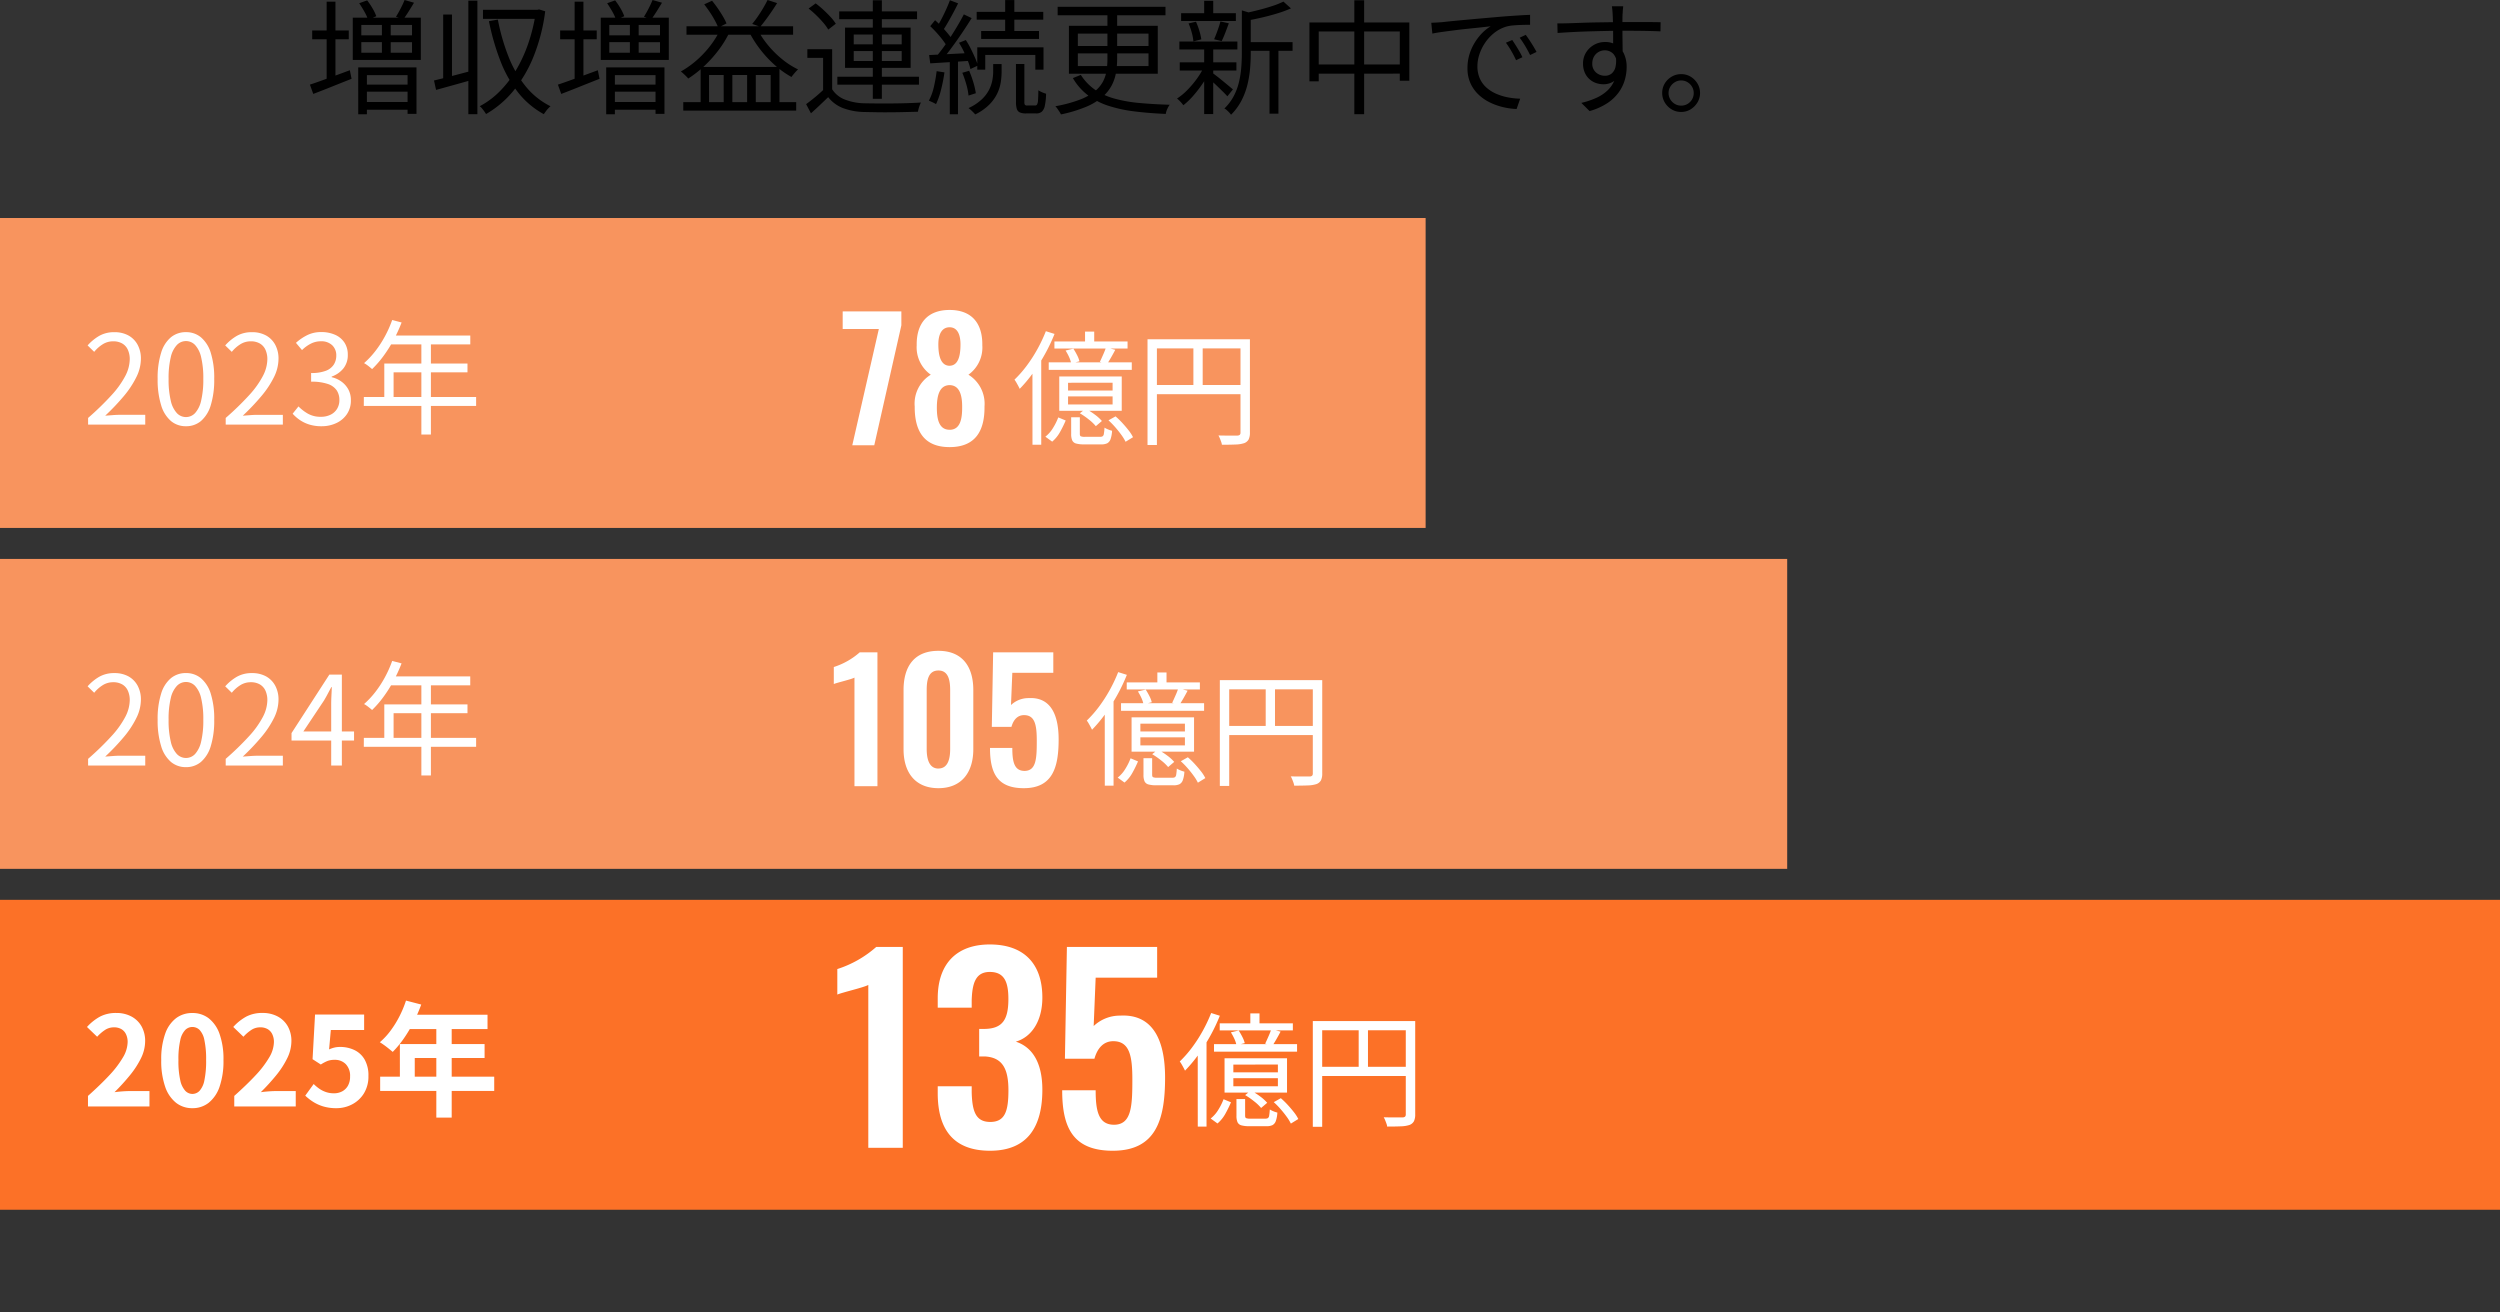 <svg xmlns="http://www.w3.org/2000/svg" xmlns:xlink="http://www.w3.org/1999/xlink" width="242" height="127" viewBox="0 0 242 127"><rect x="0" y="0" width="242" height="127" fill="#333333" stroke="none"/><defs><clipPath id="a"><rect width="242" height="127" transform="translate(1942 1531)" fill="#e4e4e4"/></clipPath></defs><g transform="translate(-1942 -1531)" clip-path="url(#a)"><g transform="translate(0 0.104)"><path d="M0,0H242V30H0Z" transform="translate(1942 1618)" fill="#fc7127"/><path d="M0,0H138V30H0Z" transform="translate(1942 1552)" fill="#f8945e"/><path d="M.528,0V-.648A27.215,27.215,0,0,0,2.8-2.856,8.767,8.767,0,0,0,4.128-4.71,3.606,3.606,0,0,0,4.56-6.324a2.216,2.216,0,0,0-.174-.9,1.342,1.342,0,0,0-.534-.618,1.711,1.711,0,0,0-.912-.222,1.859,1.859,0,0,0-1,.288,3.309,3.309,0,0,0-.822.732L.48-7.668A4.582,4.582,0,0,1,1.62-8.6a2.89,2.89,0,0,1,1.452-.348,2.754,2.754,0,0,1,1.362.318,2.237,2.237,0,0,1,.888.9A2.8,2.8,0,0,1,5.64-6.372,4.036,4.036,0,0,1,5.2-4.6,9.152,9.152,0,0,1,3.99-2.766a21.731,21.731,0,0,1-1.806,1.9q.348-.024.726-.054t.714-.03H6.06V0ZM10,.156a2.219,2.219,0,0,1-1.446-.5A3.2,3.2,0,0,1,7.6-1.872,8.282,8.282,0,0,1,7.26-4.428,8.107,8.107,0,0,1,7.6-6.966,3.114,3.114,0,0,1,8.55-8.46,2.253,2.253,0,0,1,10-8.952a2.229,2.229,0,0,1,1.452.5A3.176,3.176,0,0,1,12.4-6.96a8.049,8.049,0,0,1,.336,2.532A8.282,8.282,0,0,1,12.4-1.872a3.221,3.221,0,0,1-.948,1.524A2.212,2.212,0,0,1,10,.156Zm0-.888a1.2,1.2,0,0,0,.882-.384,2.631,2.631,0,0,0,.588-1.206,8.728,8.728,0,0,0,.21-2.106,8.575,8.575,0,0,0-.21-2.094,2.576,2.576,0,0,0-.588-1.188A1.209,1.209,0,0,0,10-8.088a1.215,1.215,0,0,0-.876.378,2.539,2.539,0,0,0-.594,1.188,8.575,8.575,0,0,0-.21,2.094,8.728,8.728,0,0,0,.21,2.106A2.594,2.594,0,0,0,9.12-1.116,1.206,1.206,0,0,0,10-.732ZM13.848,0V-.648a27.214,27.214,0,0,0,2.274-2.208A8.767,8.767,0,0,0,17.448-4.71a3.606,3.606,0,0,0,.432-1.614,2.216,2.216,0,0,0-.174-.9,1.342,1.342,0,0,0-.534-.618,1.711,1.711,0,0,0-.912-.222,1.859,1.859,0,0,0-1,.288,3.309,3.309,0,0,0-.822.732L13.8-7.668A4.582,4.582,0,0,1,14.94-8.6a2.89,2.89,0,0,1,1.452-.348,2.754,2.754,0,0,1,1.362.318,2.237,2.237,0,0,1,.888.9,2.8,2.8,0,0,1,.318,1.362A4.036,4.036,0,0,1,18.522-4.6a9.152,9.152,0,0,1-1.212,1.83A21.732,21.732,0,0,1,15.5-.864q.348-.024.726-.054t.714-.03H19.38V0Zm9.288.156A3.939,3.939,0,0,1,21.93-.012a3.434,3.434,0,0,1-.918-.444,3.868,3.868,0,0,1-.684-.6l.564-.708a4.236,4.236,0,0,0,.906.7,2.463,2.463,0,0,0,1.266.306,2.08,2.08,0,0,0,.93-.2,1.512,1.512,0,0,0,.63-.564,1.612,1.612,0,0,0,.228-.87,1.654,1.654,0,0,0-.258-.924,1.671,1.671,0,0,0-.858-.618,4.8,4.8,0,0,0-1.62-.222v-.84a3.8,3.8,0,0,0,1.44-.222,1.562,1.562,0,0,0,.762-.606,1.605,1.605,0,0,0,.234-.852,1.336,1.336,0,0,0-.4-1.014,1.517,1.517,0,0,0-1.092-.378,2.117,2.117,0,0,0-.99.24,3.371,3.371,0,0,0-.834.612l-.588-.7a4.814,4.814,0,0,1,1.1-.75,3,3,0,0,1,1.35-.294,3.241,3.241,0,0,1,1.326.258,2.087,2.087,0,0,1,.912.75,2.083,2.083,0,0,1,.33,1.188,2.034,2.034,0,0,1-.432,1.332,2.539,2.539,0,0,1-1.128.78v.06a2.611,2.611,0,0,1,.936.42,2.261,2.261,0,0,1,.672.756,2.148,2.148,0,0,1,.252,1.056,2.33,2.33,0,0,1-.384,1.344,2.5,2.5,0,0,1-1.02.864A3.307,3.307,0,0,1,23.136.156Zm6.828-10.284.912.24a14.636,14.636,0,0,1-.786,1.71,12.9,12.9,0,0,1-.978,1.548A9.783,9.783,0,0,1,28.02-5.376q-.084-.072-.222-.186t-.288-.222a2.02,2.02,0,0,0-.27-.168A8.375,8.375,0,0,0,28.326-7.11a10.321,10.321,0,0,0,.93-1.428A11.019,11.019,0,0,0,29.964-10.128Zm-.18,1.5h7.74v.864H29.34ZM29.2-5.916h8.052v.852H30.1v2.832h-.9Zm-1.98,3.24H38.088v.864H27.216Zm5.568-5.5h.924V.96h-.924Z" transform="translate(1950 1572)" fill="#fff"/><path d="M7.032-10.008H7.92v1.32H7.032Zm-2.964.96h7.08v.684H4.068ZM3.516-7.032h8.04V-6.3H3.516Zm1.632-1.14.756-.18a6.667,6.667,0,0,1,.354.618,2.686,2.686,0,0,1,.234.606l-.8.2a2.906,2.906,0,0,0-.2-.606A5.063,5.063,0,0,0,5.148-8.172Zm3.912-.3.9.228q-.2.384-.408.744t-.384.624l-.7-.2q.144-.3.318-.7A7.292,7.292,0,0,0,9.06-8.472ZM5.388-3.732v.78H9.7v-.78Zm0-1.32V-4.3H9.7v-.756Zm-.852-.612h6.048V-2.34H4.536ZM4.44-1.7l.72.3A11.308,11.308,0,0,1,4.626-.312a3.362,3.362,0,0,1-.774.96l-.66-.48a3.119,3.119,0,0,0,.744-.852A5.724,5.724,0,0,0,4.44-1.7Zm1.248-.012h.84V-.108q0,.18.084.234a.973.973,0,0,0,.42.054H8.484A.472.472,0,0,0,8.736.126a.362.362,0,0,0,.12-.246,5.2,5.2,0,0,0,.06-.588,2.331,2.331,0,0,0,.348.174,2.238,2.238,0,0,0,.384.126A2.83,2.83,0,0,1,9.5.408a.715.715,0,0,1-.324.4A1.323,1.323,0,0,1,8.58.912H6.936A2.743,2.743,0,0,1,6.162.828.57.57,0,0,1,5.79.522a1.552,1.552,0,0,1-.1-.63Zm.84-.384.552-.444a6.344,6.344,0,0,1,.894.564,4.083,4.083,0,0,1,.69.624l-.588.5A4.218,4.218,0,0,0,7.4-1.494,7.364,7.364,0,0,0,6.528-2.1ZM9.3-1.416,9.984-1.8a7.741,7.741,0,0,1,.666.648q.33.36.606.714a3.678,3.678,0,0,1,.42.654l-.72.444a4.478,4.478,0,0,0-.408-.666q-.264-.366-.588-.738A7.52,7.52,0,0,0,9.3-1.416ZM3.24-10.044l.84.264a16.935,16.935,0,0,1-.936,1.968A17.943,17.943,0,0,1,1.986-5.988,13.387,13.387,0,0,1,.708-4.464Q.66-4.572.57-4.74T.384-5.076A2.374,2.374,0,0,0,.2-5.352,10.982,10.982,0,0,0,1.368-6.678,13.963,13.963,0,0,0,2.412-8.292,14.5,14.5,0,0,0,3.24-10.044Zm-1.3,3.108.84-.852.012.012V.948H1.944ZM13.08-9.264h9.408v.888h-8.5V.972H13.08Zm9,0h.912V-.24a1.49,1.49,0,0,1-.12.666.815.815,0,0,1-.432.366,2.9,2.9,0,0,1-.822.132Q21.1.948,20.28.948A1.254,1.254,0,0,0,20.208.66q-.06-.168-.126-.33a2.063,2.063,0,0,0-.138-.282q.408.012.786.012h1.05a.366.366,0,0,0,.234-.078A.307.307,0,0,0,22.08-.24Zm-8.5,4.428h8.928v.888H13.584ZM17.52-8.82h.9v4.428h-.9Z" transform="translate(2040 1573)" fill="#fff"/><path d="M-13.5,0h2.128l2.624-11.616V-12.96h-5.68v1.7h3.5ZM-4.08.176C-1.584.176-.672-1.392-.7-3.76A3.3,3.3,0,0,0-2.256-6.832,3.233,3.233,0,0,0-.912-9.68C-.88-11.792-1.92-13.1-4.08-13.1c-2.144,0-3.216,1.3-3.184,3.424A3.241,3.241,0,0,0-5.9-6.832,3.268,3.268,0,0,0-7.456-3.76C-7.472-1.408-6.576.176-4.08.176Zm0-7.872c-.816-.016-1.088-.88-1.088-2.08,0-.944.32-1.648,1.088-1.648.752,0,1.056.7,1.056,1.664C-3.024-8.576-3.28-7.712-4.08-7.7Zm0,6.192c-1.056,0-1.232-1.088-1.232-2.128,0-1.12.224-2.176,1.232-2.192,1.024.016,1.232,1.088,1.216,2.192C-2.864-2.608-3.024-1.5-4.08-1.5Z" transform="translate(2038 1574)" fill="#fff"/><path d="M0,0H173V30H0Z" transform="translate(1942 1585)" fill="#f8945e"/><path d="M.528,0V-.648A27.215,27.215,0,0,0,2.8-2.856,8.767,8.767,0,0,0,4.128-4.71,3.606,3.606,0,0,0,4.56-6.324a2.216,2.216,0,0,0-.174-.9,1.342,1.342,0,0,0-.534-.618,1.711,1.711,0,0,0-.912-.222,1.859,1.859,0,0,0-1,.288,3.309,3.309,0,0,0-.822.732L.48-7.668A4.582,4.582,0,0,1,1.62-8.6a2.89,2.89,0,0,1,1.452-.348,2.754,2.754,0,0,1,1.362.318,2.237,2.237,0,0,1,.888.9A2.8,2.8,0,0,1,5.64-6.372,4.036,4.036,0,0,1,5.2-4.6,9.152,9.152,0,0,1,3.99-2.766a21.731,21.731,0,0,1-1.806,1.9q.348-.024.726-.054t.714-.03H6.06V0ZM10,.156a2.219,2.219,0,0,1-1.446-.5A3.2,3.2,0,0,1,7.6-1.872,8.282,8.282,0,0,1,7.26-4.428,8.107,8.107,0,0,1,7.6-6.966,3.114,3.114,0,0,1,8.55-8.46,2.253,2.253,0,0,1,10-8.952a2.229,2.229,0,0,1,1.452.5A3.176,3.176,0,0,1,12.4-6.96a8.049,8.049,0,0,1,.336,2.532A8.282,8.282,0,0,1,12.4-1.872a3.221,3.221,0,0,1-.948,1.524A2.212,2.212,0,0,1,10,.156Zm0-.888a1.2,1.2,0,0,0,.882-.384,2.631,2.631,0,0,0,.588-1.206,8.728,8.728,0,0,0,.21-2.106,8.575,8.575,0,0,0-.21-2.094,2.576,2.576,0,0,0-.588-1.188A1.209,1.209,0,0,0,10-8.088a1.215,1.215,0,0,0-.876.378,2.539,2.539,0,0,0-.594,1.188,8.575,8.575,0,0,0-.21,2.094,8.728,8.728,0,0,0,.21,2.106A2.594,2.594,0,0,0,9.12-1.116,1.206,1.206,0,0,0,10-.732ZM13.848,0V-.648a27.214,27.214,0,0,0,2.274-2.208A8.767,8.767,0,0,0,17.448-4.71a3.606,3.606,0,0,0,.432-1.614,2.216,2.216,0,0,0-.174-.9,1.342,1.342,0,0,0-.534-.618,1.711,1.711,0,0,0-.912-.222,1.859,1.859,0,0,0-1,.288,3.309,3.309,0,0,0-.822.732L13.8-7.668A4.582,4.582,0,0,1,14.94-8.6a2.89,2.89,0,0,1,1.452-.348,2.754,2.754,0,0,1,1.362.318,2.237,2.237,0,0,1,.888.9,2.8,2.8,0,0,1,.318,1.362A4.036,4.036,0,0,1,18.522-4.6a9.152,9.152,0,0,1-1.212,1.83A21.732,21.732,0,0,1,15.5-.864q.348-.024.726-.054t.714-.03H19.38V0ZM24.06,0V-6q0-.324.024-.792t.036-.8h-.048q-.168.312-.342.642t-.366.654l-2,3h4.908v.876H20.22v-.72L23.88-8.8h1.212V0Zm5.9-10.128.912.24a14.636,14.636,0,0,1-.786,1.71,12.9,12.9,0,0,1-.978,1.548A9.783,9.783,0,0,1,28.02-5.376q-.084-.072-.222-.186t-.288-.222a2.02,2.02,0,0,0-.27-.168A8.375,8.375,0,0,0,28.326-7.11a10.321,10.321,0,0,0,.93-1.428A11.019,11.019,0,0,0,29.964-10.128Zm-.18,1.5h7.74v.864H29.34ZM29.2-5.916h8.052v.852H30.1v2.832h-.9Zm-1.98,3.24H38.088v.864H27.216Zm5.568-5.5h.924V.96h-.924Z" transform="translate(1950 1605)" fill="#fff"/><path d="M.516,0V-1.02q1.212-1.08,2.07-2A9.618,9.618,0,0,0,3.9-4.746a3.021,3.021,0,0,0,.456-1.482A1.724,1.724,0,0,0,4.2-6.984a1.135,1.135,0,0,0-.45-.5,1.4,1.4,0,0,0-.726-.174,1.549,1.549,0,0,0-.882.27,3.992,3.992,0,0,0-.738.642L.42-7.692A4.821,4.821,0,0,1,1.7-8.706a3.312,3.312,0,0,1,1.554-.342,3.034,3.034,0,0,1,1.47.342,2.441,2.441,0,0,1,.978.954,2.864,2.864,0,0,1,.348,1.44,3.754,3.754,0,0,1-.4,1.638A8.529,8.529,0,0,1,4.572-3.012,19.9,19.9,0,0,1,3.084-1.38q.348-.048.75-.078t.714-.03h1.92V0Zm10.1.168A2.514,2.514,0,0,1,9.042-.354a3.352,3.352,0,0,1-1.056-1.56,7.585,7.585,0,0,1-.378-2.574,7.333,7.333,0,0,1,.378-2.538A3.234,3.234,0,0,1,9.042-8.544a2.573,2.573,0,0,1,1.578-.5,2.546,2.546,0,0,1,1.584.51,3.3,3.3,0,0,1,1.05,1.518,7.281,7.281,0,0,1,.378,2.532,7.585,7.585,0,0,1-.378,2.574A3.374,3.374,0,0,1,12.2-.354,2.507,2.507,0,0,1,10.62.168Zm0-1.38a.955.955,0,0,0,.7-.3,2.12,2.12,0,0,0,.468-1.014,8.975,8.975,0,0,0,.168-1.962,8.733,8.733,0,0,0-.168-1.938,1.977,1.977,0,0,0-.468-.984.985.985,0,0,0-.7-.282.978.978,0,0,0-.678.282,2.01,2.01,0,0,0-.486.984,8.17,8.17,0,0,0-.18,1.938,8.4,8.4,0,0,0,.18,1.962,2.156,2.156,0,0,0,.486,1.014A.949.949,0,0,0,10.62-1.212ZM14.676,0V-1.02q1.212-1.08,2.07-2A9.618,9.618,0,0,0,18.06-4.746a3.021,3.021,0,0,0,.456-1.482,1.724,1.724,0,0,0-.156-.756,1.135,1.135,0,0,0-.45-.5,1.4,1.4,0,0,0-.726-.174,1.549,1.549,0,0,0-.882.27,3.992,3.992,0,0,0-.738.642l-.984-.948a4.821,4.821,0,0,1,1.278-1.014,3.312,3.312,0,0,1,1.554-.342,3.034,3.034,0,0,1,1.47.342,2.441,2.441,0,0,1,.978.954,2.864,2.864,0,0,1,.348,1.44,3.754,3.754,0,0,1-.4,1.638,8.529,8.529,0,0,1-1.074,1.662A19.9,19.9,0,0,1,17.244-1.38q.348-.048.75-.078t.714-.03h1.92V0Zm9.888.168A4.329,4.329,0,0,1,23.3,0a3.957,3.957,0,0,1-.984-.444,4.909,4.909,0,0,1-.768-.6l.816-1.128a3.976,3.976,0,0,0,.546.456,2.586,2.586,0,0,0,.648.324,2.359,2.359,0,0,0,.762.12,1.672,1.672,0,0,0,.81-.192,1.388,1.388,0,0,0,.558-.558,1.786,1.786,0,0,0,.2-.882,1.62,1.62,0,0,0-.414-1.188,1.457,1.457,0,0,0-1.086-.42,1.907,1.907,0,0,0-.66.1,3.716,3.716,0,0,0-.672.354l-.8-.516.24-4.32h4.752V-7.4H24.024L23.856-5.52a2.838,2.838,0,0,1,.516-.18,2.382,2.382,0,0,1,.552-.06,3.169,3.169,0,0,1,1.368.294,2.27,2.27,0,0,1,1,.918,3.08,3.08,0,0,1,.372,1.6,3.122,3.122,0,0,1-.438,1.686A2.919,2.919,0,0,1,26.082-.2,3.235,3.235,0,0,1,24.564.168ZM31.3-10.248l1.476.384a15.192,15.192,0,0,1-.762,1.74,13.394,13.394,0,0,1-.948,1.578,9.541,9.541,0,0,1-1.05,1.266q-.144-.12-.372-.306t-.462-.354q-.234-.168-.414-.276A6.725,6.725,0,0,0,29.8-7.326a9.7,9.7,0,0,0,.864-1.392A10.306,10.306,0,0,0,31.3-10.248ZM31.56-8.88h7.632v1.392H30.864Zm-.852,2.844h8.2v1.344H32.148v2.52h-1.44ZM28.8-2.88H39.84V-1.5H28.8Zm5.436-5.28h1.488V1.08H34.236Z" transform="translate(1950 1638)" fill="#fff"/><path d="M7.032-10.008H7.92v1.32H7.032Zm-2.964.96h7.08v.684H4.068ZM3.516-7.032h8.04V-6.3H3.516Zm1.632-1.14.756-.18a6.667,6.667,0,0,1,.354.618,2.686,2.686,0,0,1,.234.606l-.8.2a2.906,2.906,0,0,0-.2-.606A5.063,5.063,0,0,0,5.148-8.172Zm3.912-.3.9.228q-.2.384-.408.744t-.384.624l-.7-.2q.144-.3.318-.7A7.292,7.292,0,0,0,9.06-8.472ZM5.388-3.732v.78H9.7v-.78Zm0-1.32V-4.3H9.7v-.756Zm-.852-.612h6.048V-2.34H4.536ZM4.44-1.7l.72.3A11.308,11.308,0,0,1,4.626-.312a3.362,3.362,0,0,1-.774.96l-.66-.48a3.119,3.119,0,0,0,.744-.852A5.724,5.724,0,0,0,4.44-1.7Zm1.248-.012h.84V-.108q0,.18.084.234a.973.973,0,0,0,.42.054H8.484A.472.472,0,0,0,8.736.126a.362.362,0,0,0,.12-.246,5.2,5.2,0,0,0,.06-.588,2.331,2.331,0,0,0,.348.174,2.238,2.238,0,0,0,.384.126A2.83,2.83,0,0,1,9.5.408a.715.715,0,0,1-.324.4A1.323,1.323,0,0,1,8.58.912H6.936A2.743,2.743,0,0,1,6.162.828.57.57,0,0,1,5.79.522a1.552,1.552,0,0,1-.1-.63Zm.84-.384.552-.444a6.344,6.344,0,0,1,.894.564,4.083,4.083,0,0,1,.69.624l-.588.5A4.218,4.218,0,0,0,7.4-1.494,7.364,7.364,0,0,0,6.528-2.1ZM9.3-1.416,9.984-1.8a7.741,7.741,0,0,1,.666.648q.33.36.606.714a3.678,3.678,0,0,1,.42.654l-.72.444a4.478,4.478,0,0,0-.408-.666q-.264-.366-.588-.738A7.52,7.52,0,0,0,9.3-1.416ZM3.24-10.044l.84.264a16.935,16.935,0,0,1-.936,1.968A17.943,17.943,0,0,1,1.986-5.988,13.387,13.387,0,0,1,.708-4.464Q.66-4.572.57-4.74T.384-5.076A2.374,2.374,0,0,0,.2-5.352,10.982,10.982,0,0,0,1.368-6.678,13.963,13.963,0,0,0,2.412-8.292,14.5,14.5,0,0,0,3.24-10.044Zm-1.3,3.108.84-.852.012.012V.948H1.944ZM13.08-9.264h9.408v.888h-8.5V.972H13.08Zm9,0h.912V-.24a1.49,1.49,0,0,1-.12.666.815.815,0,0,1-.432.366,2.9,2.9,0,0,1-.822.132Q21.1.948,20.28.948A1.254,1.254,0,0,0,20.208.66q-.06-.168-.126-.33a2.063,2.063,0,0,0-.138-.282q.408.012.786.012h1.05a.366.366,0,0,0,.234-.078A.307.307,0,0,0,22.08-.24Zm-8.5,4.428h8.928v.888H13.584ZM17.52-8.82h.9v4.428h-.9Z" transform="translate(2047 1606)" fill="#fff"/><path d="M7.032-10.008H7.92v1.32H7.032Zm-2.964.96h7.08v.684H4.068ZM3.516-7.032h8.04V-6.3H3.516Zm1.632-1.14.756-.18a6.667,6.667,0,0,1,.354.618,2.686,2.686,0,0,1,.234.606l-.8.2a2.906,2.906,0,0,0-.2-.606A5.063,5.063,0,0,0,5.148-8.172Zm3.912-.3.9.228q-.2.384-.408.744t-.384.624l-.7-.2q.144-.3.318-.7A7.292,7.292,0,0,0,9.06-8.472ZM5.388-3.732v.78H9.7v-.78Zm0-1.32V-4.3H9.7v-.756Zm-.852-.612h6.048V-2.34H4.536ZM4.44-1.7l.72.3A11.308,11.308,0,0,1,4.626-.312a3.362,3.362,0,0,1-.774.96l-.66-.48a3.119,3.119,0,0,0,.744-.852A5.724,5.724,0,0,0,4.44-1.7Zm1.248-.012h.84V-.108q0,.18.084.234a.973.973,0,0,0,.42.054H8.484A.472.472,0,0,0,8.736.126a.362.362,0,0,0,.12-.246,5.2,5.2,0,0,0,.06-.588,2.331,2.331,0,0,0,.348.174,2.238,2.238,0,0,0,.384.126A2.83,2.83,0,0,1,9.5.408a.715.715,0,0,1-.324.4A1.323,1.323,0,0,1,8.58.912H6.936A2.743,2.743,0,0,1,6.162.828.57.57,0,0,1,5.79.522a1.552,1.552,0,0,1-.1-.63Zm.84-.384.552-.444a6.344,6.344,0,0,1,.894.564,4.083,4.083,0,0,1,.69.624l-.588.5A4.218,4.218,0,0,0,7.4-1.494,7.364,7.364,0,0,0,6.528-2.1ZM9.3-1.416,9.984-1.8a7.741,7.741,0,0,1,.666.648q.33.36.606.714a3.678,3.678,0,0,1,.42.654l-.72.444a4.478,4.478,0,0,0-.408-.666q-.264-.366-.588-.738A7.52,7.52,0,0,0,9.3-1.416ZM3.24-10.044l.84.264a16.935,16.935,0,0,1-.936,1.968A17.943,17.943,0,0,1,1.986-5.988,13.387,13.387,0,0,1,.708-4.464Q.66-4.572.57-4.74T.384-5.076A2.374,2.374,0,0,0,.2-5.352,10.982,10.982,0,0,0,1.368-6.678,13.963,13.963,0,0,0,2.412-8.292,14.5,14.5,0,0,0,3.24-10.044Zm-1.3,3.108.84-.852.012.012V.948H1.944ZM13.08-9.264h9.408v.888h-8.5V.972H13.08Zm9,0h.912V-.24a1.49,1.49,0,0,1-.12.666.815.815,0,0,1-.432.366,2.9,2.9,0,0,1-.822.132Q21.1.948,20.28.948A1.254,1.254,0,0,0,20.208.66q-.06-.168-.126-.33a2.063,2.063,0,0,0-.138-.282q.408.012.786.012h1.05a.366.366,0,0,0,.234-.078A.307.307,0,0,0,22.08-.24Zm-8.5,4.428h8.928v.888H13.584ZM17.52-8.82h.9v4.428h-.9Z" transform="translate(2056 1639)" fill="#fff"/><path d="M-20.288,0h2.224V-12.96h-1.712a7.019,7.019,0,0,1-2.512,1.424v1.648c.272-.128,1.744-.464,2-.624Zm8.128.192c2.256,0,3.376-1.552,3.376-3.76V-9.312c0-2.256-1.056-3.792-3.376-3.792-2.352,0-3.376,1.52-3.376,3.792v5.744C-15.536-1.36-14.432.192-12.16.192Zm0-1.9c-.96,0-1.136-1.056-1.136-1.888V-9.28c0-.88.112-1.92,1.136-1.92,1.008,0,1.136,1.04,1.136,1.92V-3.6C-11.024-2.768-11.184-1.712-12.16-1.712ZM-3.9.192c2.8,0,3.376-2.016,3.376-4.72,0-2.512-.848-4.112-2.9-4a2.455,2.455,0,0,0-1.712.672l.128-3.12H-1.04V-12.96H-6.864l-.128,7.216h1.9C-4.9-6.432-4.5-6.88-3.872-6.88c1.072,0,1.232.992,1.232,2.5,0,1.728-.064,2.864-1.152,2.9-1.04.016-1.216-.9-1.216-2.224h-2.16C-7.168-1.328-6.5.192-3.9.192Z" transform="translate(2045 1607)" fill="#fff"/><path d="M-12.948,0h3.336V-19.44H-12.18A10.528,10.528,0,0,1-15.948-17.3v2.472c.408-.192,2.616-.7,3-.936ZM-1.164.288C2.508.288,3.9-2.088,3.9-5.616c0-2.712-1.032-4.152-2.568-4.656C2.82-10.7,3.9-12.216,3.9-14.544c0-3.288-1.8-5.136-5.088-5.136-3.24,0-5.04,1.9-5.04,5.208v.912H-2.94v-.7c.048-1.632.36-2.76,1.752-2.76,1.416,0,1.8.984,1.8,2.616,0,2.016-.576,2.88-2.328,2.9h-.5v2.664h.552c1.776.1,2.28,1.3,2.28,3.288C.612-3.624.324-2.5-1.14-2.5c-1.416,0-1.752-1.032-1.8-2.88v-.576H-6.228v.672C-6.228-1.9-4.812.288-1.164.288Zm11.88,0c4.2,0,5.064-3.024,5.064-7.08,0-3.768-1.272-6.168-4.344-6a3.683,3.683,0,0,0-2.568,1.008l.192-4.68h5.952V-19.44H6.276L6.084-8.616H8.94c.288-1.032.888-1.7,1.824-1.7,1.608,0,1.848,1.488,1.848,3.744,0,2.592-.1,4.3-1.728,4.344C9.324-2.208,9.06-3.576,9.06-5.568H5.82C5.82-1.992,6.828.288,10.716.288Z" transform="translate(2039 1642)" fill="#fff"/><path d="M-66.228-9.792l.768-.276a6.4,6.4,0,0,1,.528.786,4.554,4.554,0,0,1,.36.75l-.8.324a4.725,4.725,0,0,0-.354-.768Q-65.976-9.42-66.228-9.792Zm4.392-.312.912.264q-.252.42-.528.858t-.5.738l-.72-.24q.216-.336.456-.8T-61.836-10.1Zm-4.188,4.08V-5h4.908v-1.02Zm0-1.668v1.008h4.908V-7.692Zm-.828-.7h6.588V-4.3h-6.588Zm2.82.432h.852v3.3h-.852Zm-2.292,4.38h5.64v4.5h-.864V-2.832h-3.936V.96h-.84Zm.444,3.348h4.752V.516H-65.88Zm0-1.68h4.752v.684H-65.88Zm-4.9-5.244h3.54V-6.3h-3.54Zm1.4-2.784h.852v7.824h-.852Zm-1.62,8.028q.48-.156,1.11-.384l1.338-.486q.708-.258,1.416-.522l.168.828q-.972.384-1.944.774t-1.764.69Zm12.012-.4q.708-.168,1.7-.426t2.028-.534l.12.852q-.96.276-1.914.54l-1.734.48Zm3.324-7.728h.876V.948h-.876ZM-58.1-8.7h.852v6.516H-58.1Zm3.852-.456h5.364v.876h-5.364Zm5.124,0h.144l.168-.036.588.18a17.736,17.736,0,0,1-1.164,4.47,12.608,12.608,0,0,1-1.98,3.306A9.646,9.646,0,0,1-53.952.936,2.713,2.713,0,0,0-54.12.678q-.108-.15-.222-.288a1.064,1.064,0,0,0-.222-.21A8,8,0,0,0-52.7-1.188a10.246,10.246,0,0,0,1.59-2.022A13.908,13.908,0,0,0-49.89-5.82a16.769,16.769,0,0,0,.762-3.132Zm-3.684.948a19.992,19.992,0,0,0,1.026,3.57,10.859,10.859,0,0,0,1.662,2.886A7.221,7.221,0,0,0-47.712.18q-.1.084-.222.216a2.652,2.652,0,0,0-.234.282q-.108.15-.192.27a8.1,8.1,0,0,1-2.5-2.118,11.876,11.876,0,0,1-1.71-3.06,23.337,23.337,0,0,1-1.1-3.822Zm10.584-1.584.768-.276a6.4,6.4,0,0,1,.528.786,4.554,4.554,0,0,1,.36.75l-.8.324a4.725,4.725,0,0,0-.354-.768Q-41.976-9.42-42.228-9.792Zm4.392-.312.912.264q-.252.42-.528.858t-.5.738l-.72-.24q.216-.336.456-.8T-37.836-10.1Zm-4.188,4.08V-5h4.908v-1.02Zm0-1.668v1.008h4.908V-7.692Zm-.828-.7h6.588V-4.3h-6.588Zm2.82.432h.852v3.3h-.852Zm-2.292,4.38h5.64v4.5h-.864V-2.832h-3.936V.96h-.84Zm.444,3.348h4.752V.516H-41.88Zm0-1.68h4.752v.684H-41.88Zm-4.9-5.244h3.54V-6.3h-3.54Zm1.4-2.784h.852v7.824h-.852Zm-1.62,8.028q.48-.156,1.11-.384l1.338-.486q.708-.258,1.416-.522l.168.828q-.972.384-1.944.774t-1.764.69ZM-34.86-.216h10.932V.6H-34.86Zm.312-7.344h10.32v.816h-10.32Zm1.368,3.936h7.632V.2H-26.4V-2.844h-1.44V.2h-.84V-2.844h-1.428V.2h-.84V-2.844h-1.416V.2h-.816Zm.348-6.06.756-.348q.288.348.558.738t.492.768a6,6,0,0,1,.354.69l-.8.408a6.028,6.028,0,0,0-.336-.708q-.216-.4-.486-.8T-32.832-9.684Zm6.132-.42.924.3q-.372.6-.816,1.224t-.816,1.068l-.78-.276a8.948,8.948,0,0,0,.54-.714q.276-.4.528-.828T-26.7-10.1ZM-31.236-7.32l.888.264a10.281,10.281,0,0,1-1.092,1.8,12.162,12.162,0,0,1-1.386,1.542A10.866,10.866,0,0,1-34.38-2.5a2.157,2.157,0,0,0-.2-.222q-.126-.126-.264-.252t-.246-.21a9.36,9.36,0,0,0,2.226-1.764A9.19,9.19,0,0,0-31.236-7.32Zm3.54.012a8.363,8.363,0,0,0,1.02,1.554,9.617,9.617,0,0,0,1.386,1.38,7.766,7.766,0,0,0,1.542.99,2.732,2.732,0,0,0-.216.216q-.12.132-.234.27a3.07,3.07,0,0,0-.186.246,8.743,8.743,0,0,1-1.566-1.11A10.97,10.97,0,0,1-27.378-5.28a10.715,10.715,0,0,1-1.11-1.74Zm7.248,1.968v4.248h-.876V-4.5h-1.524v-.84Zm0,3.876a2.527,2.527,0,0,0,1.2.984,5.417,5.417,0,0,0,1.836.372q.5.012,1.224.018t1.512,0q.792-.006,1.536-.03t1.284-.06q-.048.1-.108.252T-12.072.4a2.846,2.846,0,0,0-.072.312l-1.194.03q-.69.018-1.434.024t-1.44-.006q-.7-.012-1.188-.024A6.14,6.14,0,0,1-19.428.348,3.362,3.362,0,0,1-20.832-.7q-.4.384-.81.774T-22.5.864l-.468-.888q.4-.288.858-.666t.87-.774Zm-2.28-7.812.684-.5a9.24,9.24,0,0,1,.75.624q.378.348.7.7a4.152,4.152,0,0,1,.5.648l-.732.564a4.287,4.287,0,0,0-.48-.666q-.312-.366-.678-.72A8.907,8.907,0,0,0-22.728-9.276ZM-19.764-9h7.536v.756h-7.536Zm-.18,6.324h7.9v.768h-7.9Zm3.432-7.4h.876V-.54h-.876ZM-18.36-5.16v.96h4.644v-.96Zm0-1.6v.948h4.644v-.948Zm-.84-.672h6.348v3.9H-19.2Zm15.5-2.664h.888V-6.72H-3.7Zm-2.76,1.14H-.012V-8.2H-6.456ZM-6.024-7.1h5.6v.768h-5.6ZM-6.4-5.52H.012v2.16H-.78V-4.788H-5.628V-3.36H-6.4Zm3.744,1.608h.816V-.24a.487.487,0,0,0,.054.288.323.323,0,0,0,.234.06h.756a.209.209,0,0,0,.186-.1,1.021,1.021,0,0,0,.09-.42q.024-.318.036-.954a1.877,1.877,0,0,0,.354.192,3.265,3.265,0,0,0,.39.144A5.959,5.959,0,0,1,.138.138a1.053,1.053,0,0,1-.3.576A.818.818,0,0,1-.7.876h-.972a1.47,1.47,0,0,1-.612-.1A.547.547,0,0,1-2.574.432,2.269,2.269,0,0,1-2.652-.24ZM-4.86-3.9h.816v.756a6.81,6.81,0,0,1-.078.978,3.972,3.972,0,0,1-.336,1.092A3.985,3.985,0,0,1-5.226.012,5,5,0,0,1-6.6.972,3.815,3.815,0,0,0-6.894.66a3.148,3.148,0,0,0-.354-.3A4.861,4.861,0,0,0-5.964-.486a3.391,3.391,0,0,0,.714-.942,3.5,3.5,0,0,0,.312-.924,4.686,4.686,0,0,0,.078-.8Zm-4.188-6.18.792.3q-.216.444-.474.924t-.516.93q-.258.45-.486.786l-.624-.276q.228-.348.474-.816t.468-.96Q-9.192-9.684-9.048-10.08ZM-7.7-8.712l.756.36q-.408.66-.912,1.41T-8.874-5.5q-.51.7-.966,1.212l-.552-.312q.336-.4.708-.906t.732-1.068q.36-.558.684-1.11T-7.7-8.712Zm-3.252,1.14.468-.576q.324.288.654.636t.606.684a4.4,4.4,0,0,1,.432.612l-.5.672a5.371,5.371,0,0,0-.426-.648q-.27-.36-.594-.72T-10.956-7.572Zm2.784,1.608.66-.264a8.276,8.276,0,0,1,.48.84q.228.456.414.882a5.146,5.146,0,0,1,.27.75l-.72.336a4.8,4.8,0,0,0-.246-.786q-.174-.438-.39-.9A7.56,7.56,0,0,0-8.172-5.964Zm-2.892,1.188q.78-.036,1.854-.09t2.2-.114v.756q-1.056.072-2.094.138t-1.854.114ZM-7.848-3.06l.66-.192A9.4,9.4,0,0,1-6.78-2.13a7.129,7.129,0,0,1,.24,1.05l-.708.228a5.71,5.71,0,0,0-.21-1.074A9.862,9.862,0,0,0-7.848-3.06Zm-2.484-.156.756.12a15.479,15.479,0,0,1-.33,1.674,7.632,7.632,0,0,1-.486,1.4,1.982,1.982,0,0,0-.2-.114q-.132-.066-.264-.126t-.228-.1a5.3,5.3,0,0,0,.48-1.314A14.3,14.3,0,0,0-10.332-3.216Zm1.272-1.2h.792V.96H-9.06ZM1.38-9.444H11.82v.816H1.38ZM6.2-9.1H7.14V-4.44a8.274,8.274,0,0,1-.108,1.35,4.179,4.179,0,0,1-.42,1.254A3.934,3.934,0,0,1,5.7-.708,5.9,5.9,0,0,1,4.122.24,13.393,13.393,0,0,1,1.7.972,1.756,1.756,0,0,0,1.56.72l-.2-.294a1.7,1.7,0,0,0-.2-.246A13.3,13.3,0,0,0,3.492-.444a5.385,5.385,0,0,0,1.47-.81,3.126,3.126,0,0,0,.81-.96A3.415,3.415,0,0,0,6.12-3.288,7.894,7.894,0,0,0,6.2-4.452ZM3.336-4.932v1.224h6.84V-4.932Zm0-1.92v1.2h6.84v-1.2Zm-.864-.756h8.6v4.644h-8.6ZM3.624-2.856A5.056,5.056,0,0,0,5-1.416,6.29,6.29,0,0,0,6.87-.564a13.519,13.519,0,0,0,2.394.426q1.332.126,2.964.174a2.08,2.08,0,0,0-.234.408,1.884,1.884,0,0,0-.15.48Q10.176.852,8.8.678A13.4,13.4,0,0,1,6.3.138,6.805,6.805,0,0,1,4.32-.876,5.6,5.6,0,0,1,2.856-2.544Zm16.02-3.168H24.12v.84H19.644Zm-6.312-2.8h5.3v.756h-5.3ZM13.2-4.068h5.484v.792H13.2Zm-.036-2.016H18.78v.768H13.164Zm8.724.4h.864V.9h-.864Zm-6.324-4.344h.876v1.6h-.876Zm0,4.584h.876V.936h-.876ZM19.212-9.1l1.1.336q-.012.132-.24.168v3.708q0,.672-.066,1.44a10.238,10.238,0,0,1-.258,1.554,6.9,6.9,0,0,1-.576,1.53,5.493,5.493,0,0,1-1.008,1.368,1.416,1.416,0,0,0-.174-.216q-.114-.12-.24-.234A.918.918,0,0,0,17.52.4a4.81,4.81,0,0,0,.918-1.224,5.8,5.8,0,0,0,.5-1.356,9.313,9.313,0,0,0,.216-1.386q.054-.69.054-1.326Zm4.02-.852.732.66a11.382,11.382,0,0,1-1.284.474q-.72.222-1.482.4t-1.482.306a2.85,2.85,0,0,0-.12-.354,2.1,2.1,0,0,0-.168-.342q.672-.144,1.386-.324t1.35-.39A8.1,8.1,0,0,0,23.232-9.948ZM16.344-3.06q.144.1.426.318t.606.486q.324.264.588.486t.384.318l-.54.672q-.144-.168-.4-.42t-.546-.534q-.294-.282-.564-.528t-.438-.378ZM14.052-7.836,14.772-8a6.933,6.933,0,0,1,.324.876,5.634,5.634,0,0,1,.192.828l-.768.2a4.419,4.419,0,0,0-.156-.846A6.315,6.315,0,0,0,14.052-7.836Zm3.084-.192.816.18q-.168.456-.348.924t-.348.8l-.732-.18q.108-.24.222-.54t.222-.618Q17.076-7.776,17.136-8.028ZM15.564-3.66l.648.252a9.8,9.8,0,0,1-.744,1.314,11.95,11.95,0,0,1-.942,1.236,7.08,7.08,0,0,1-.978.942,3.073,3.073,0,0,0-.282-.342,2.794,2.794,0,0,0-.33-.306,5.706,5.706,0,0,0,.99-.816,9.288,9.288,0,0,0,.93-1.1A7.774,7.774,0,0,0,15.564-3.66ZM25.752-7.932h9.672v5.64H34.5V-7.056H26.652v4.824h-.9Zm.48,4.068H35.04v.888H26.232ZM30.1-10.08h.948V.948H30.1ZM37.548-7.9q.336-.012.618-.03l.45-.03q.288-.036.834-.09t1.254-.12q.708-.066,1.524-.138l1.644-.144q.66-.06,1.248-.1t1.092-.072q.5-.03.9-.042v.96q-.336,0-.768.012t-.852.048a3.532,3.532,0,0,0-.732.132,3.5,3.5,0,0,0-1.146.618,4.283,4.283,0,0,0-.87.954A4.5,4.5,0,0,0,42.2-4.824a3.624,3.624,0,0,0-.186,1.116,2.89,2.89,0,0,0,.24,1.218,2.581,2.581,0,0,0,.654.882,3.6,3.6,0,0,0,.942.588,5.377,5.377,0,0,0,1.122.342,7.022,7.022,0,0,0,1.182.126l-.348,1A6.75,6.75,0,0,1,44.46.258,6.012,6.012,0,0,1,43.176-.21a4.322,4.322,0,0,1-1.092-.774,3.47,3.47,0,0,1-.756-1.092A3.5,3.5,0,0,1,41.052-3.5a4.493,4.493,0,0,1,.33-1.734,5.133,5.133,0,0,1,.846-1.4A4.31,4.31,0,0,1,43.3-7.56q-.384.048-.954.108l-1.218.126q-.648.066-1.3.15T38.6-7.014q-.564.078-.948.162Zm7.836,1.668q.132.192.318.486t.366.6a5.41,5.41,0,0,1,.3.582l-.612.288q-.2-.444-.456-.882a8.329,8.329,0,0,0-.528-.81Zm1.308-.5q.144.192.336.48t.378.594q.186.306.33.582l-.624.3q-.216-.444-.474-.876t-.534-.8ZM56.124-9.5q0,.06-.018.216t-.024.306q-.006.15-.018.234-.012.228-.012.624v.864q0,.468.006.948t.012.9q.006.42.006.708l-.924-.456v-1.3q0-.45-.006-.894t-.018-.816q-.012-.372-.024-.576-.012-.24-.036-.462T55.032-9.5ZM49.752-7.836q.492,0,1.116-.018T52.194-7.9q.7-.024,1.422-.036L55-7.956q.666-.012,1.23-.012h2.094q.474,0,.84.006t.582.006l-.012.888q-.5-.024-1.35-.042T56.22-7.128q-.78,0-1.626.018t-1.7.042q-.852.024-1.65.066t-1.47.09Zm6.3,3.492a3.352,3.352,0,0,1-.234,1.332,1.737,1.737,0,0,1-.648.8,1.758,1.758,0,0,1-.966.264,2.15,2.15,0,0,1-.726-.126,1.856,1.856,0,0,1-.636-.384A1.821,1.821,0,0,1,52.4-3.09a2.159,2.159,0,0,1-.162-.858,2,2,0,0,1,.288-1.068A2.125,2.125,0,0,1,53.3-5.76a2.091,2.091,0,0,1,1.05-.276,2.018,2.018,0,0,1,1.17.318,2,2,0,0,1,.7.864,3.058,3.058,0,0,1,.24,1.242,4.544,4.544,0,0,1-.174,1.224,3.941,3.941,0,0,1-.576,1.2,4.227,4.227,0,0,1-1.092,1.05,6.16,6.16,0,0,1-1.746.786l-.8-.792a7.658,7.658,0,0,0,1.464-.492,3.894,3.894,0,0,0,1.092-.732A2.93,2.93,0,0,0,55.3-2.376a3.485,3.485,0,0,0,.234-1.32,1.653,1.653,0,0,0-.348-1.176,1.126,1.126,0,0,0-.84-.36,1.213,1.213,0,0,0-.588.15,1.18,1.18,0,0,0-.45.438,1.3,1.3,0,0,0-.174.684,1.089,1.089,0,0,0,.366.876,1.281,1.281,0,0,0,.858.312A.99.99,0,0,0,55-2.982a1.168,1.168,0,0,0,.378-.636,2.644,2.644,0,0,0,.018-1.062Zm5.676,1.416a1.754,1.754,0,0,1,.924.246,1.93,1.93,0,0,1,.66.66,1.731,1.731,0,0,1,.252.918,1.731,1.731,0,0,1-.252.918,1.983,1.983,0,0,1-.66.666,1.722,1.722,0,0,1-.924.252A1.731,1.731,0,0,1,60.81.48a1.913,1.913,0,0,1-.66-.666A1.763,1.763,0,0,1,59.9-1.1a1.763,1.763,0,0,1,.246-.918,1.848,1.848,0,0,1,.666-.66A1.773,1.773,0,0,1,61.728-2.928Zm0,3.048a1.183,1.183,0,0,0,.87-.354,1.183,1.183,0,0,0,.354-.87,1.164,1.164,0,0,0-.162-.6,1.258,1.258,0,0,0-.438-.444,1.176,1.176,0,0,0-.624-.168,1.133,1.133,0,0,0-.6.168,1.31,1.31,0,0,0-.444.444,1.133,1.133,0,0,0-.168.6,1.185,1.185,0,0,0,.168.618,1.243,1.243,0,0,0,.444.444A1.164,1.164,0,0,0,61.728.12Z" transform="translate(2043 1541)"/></g></g></svg>